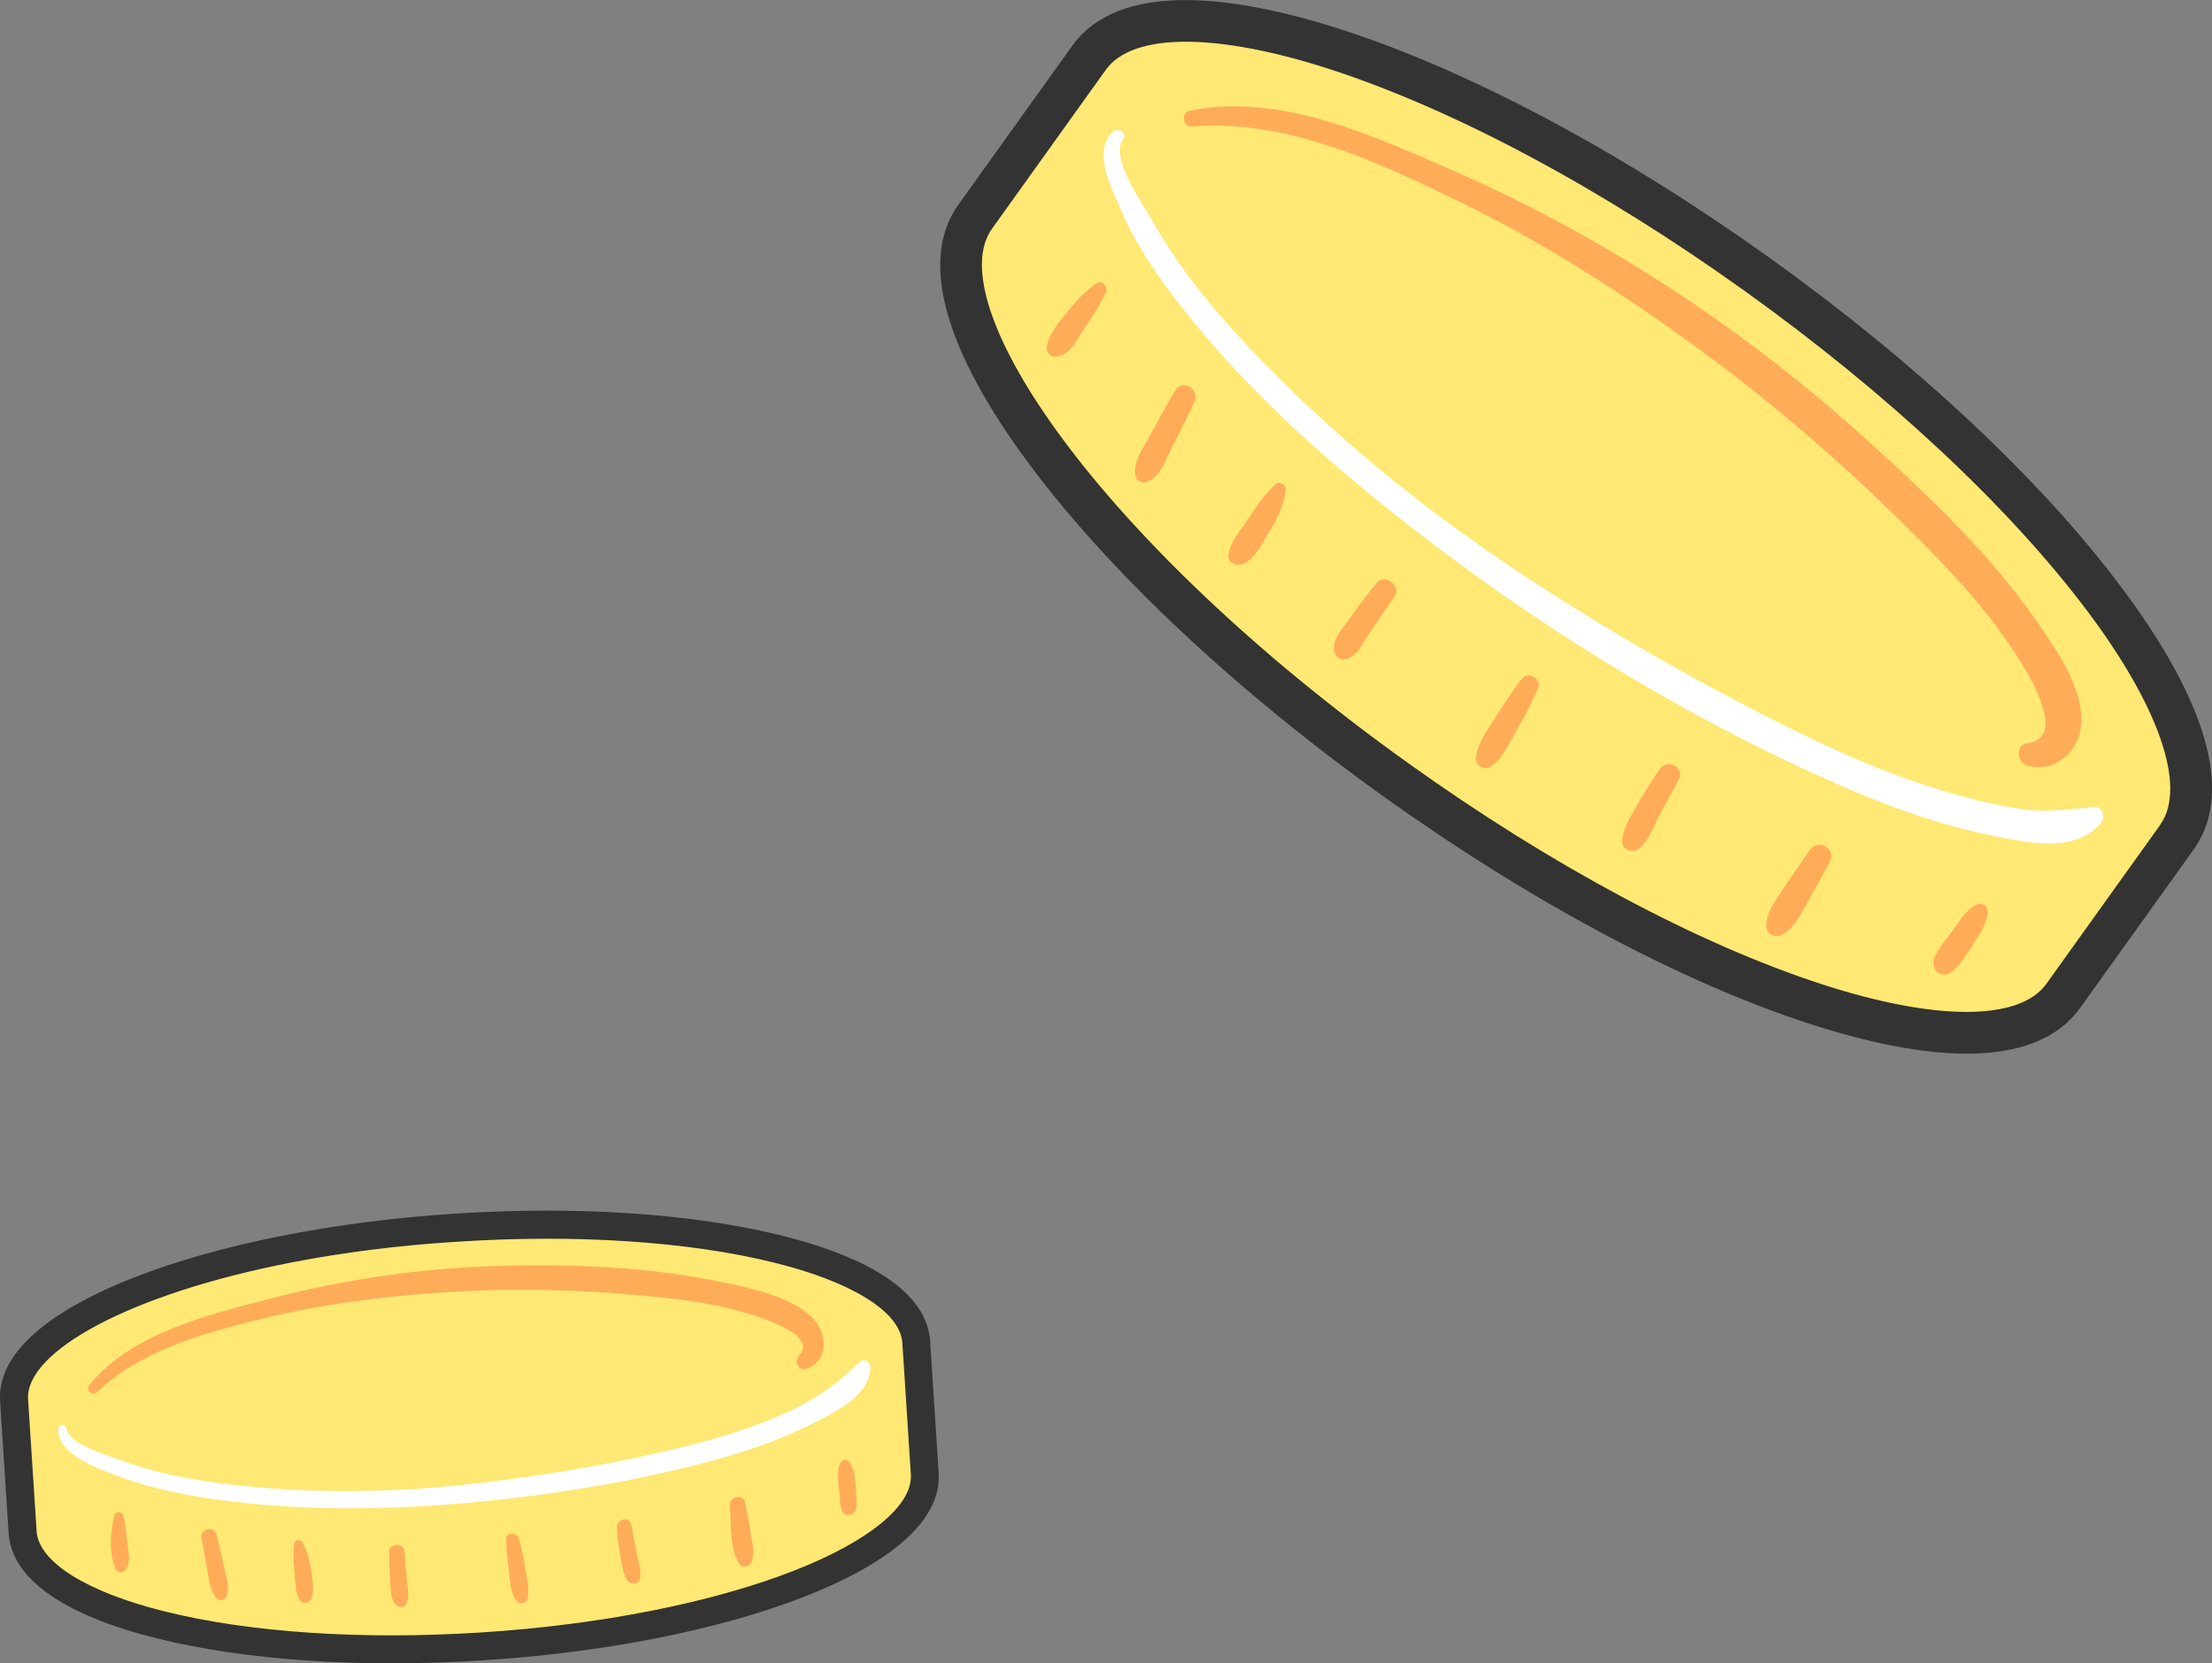 <?xml version="1.0" encoding="utf-8"?>
<!-- Generator: Adobe Illustrator 26.5.0, SVG Export Plug-In . SVG Version: 6.00 Build 0)  -->
<svg version="1.1" id="圖層_1" xmlns="http://www.w3.org/2000/svg" xmlns:xlink="http://www.w3.org/1999/xlink" x="0px" y="0px"
	 viewBox="0 0 220.48 165.83" style="enable-background:new 0 0 220.48 165.83;" xml:space="preserve">
<rect x="0" y="0" width="220.48" height="165.83" fill="#808080" stroke="none"/>
<style type="text/css">
	.st0{fill:#FFE873;}
	.st1{fill:#333333;}
	.st2{fill:#FFAC59;}
	.st3{fill:#FFFFFF;}
</style>
<g>
	<g>
		<g>
			<g>
				<g>
					<g>
						<g>
							<path class="st0" d="M91.32,133.78C91.32,133.78,91.32,133.78,91.32,133.78l-0.01-0.14l-0.01,0
								c-0.74-7.82-21.19-12.85-45.87-11.25c-24.83,1.61-44.54,9.32-44.03,17.22c0,0,0,0,0,0l0.85,13.14
								c0.51,7.9,21.06,13,45.89,11.38c24.83-1.61,44.54-9.32,44.03-17.22L91.32,133.78C91.32,133.78,91.32,133.78,91.32,133.78z"/>
						</g>
					</g>
					<g>
						<g>
							<path class="st1" d="M65.04,163.41c-5.26,1.02-10.94,1.74-16.81,2.12c-12.15,0.79-23.69,0.02-32.49-2.16
								c-9.44-2.34-14.59-5.98-14.88-10.52l-0.85-13.14c-0.3-4.54,4.34-8.81,13.39-12.36c8.45-3.3,19.79-5.56,31.94-6.35
								c12.07-0.78,23.56-0.03,32.34,2.13c9.3,2.28,14.48,5.82,15,10.24c0.01,0.06,0.02,0.12,0.02,0.18l0.01,0.14c0,0,0,0,0,0
								l0.85,13.14c0.3,4.54-4.34,8.81-13.39,12.36C75.81,160.89,70.67,162.32,65.04,163.41z M29.19,125.84
								c-16.44,3.18-26.7,8.98-26.39,13.68l0.85,13.14c0.2,3.07,4.97,6.06,12.77,8c8.53,2.12,19.77,2.86,31.64,2.09
								c11.87-0.77,22.91-2.96,31.1-6.16c7.48-2.93,11.83-6.51,11.63-9.58l-0.85-13.14c0,0,0,0,0,0l0-0.01
								c0-0.03-0.01-0.05-0.01-0.08c-0.29-3.06-5.11-6.02-12.9-7.93c-8.51-2.09-19.7-2.82-31.49-2.05
								C39.6,124.17,34.12,124.89,29.19,125.84z"/>
						</g>
					</g>
				</g>
			</g>
		</g>
		<g>
			<g>
				<g>
					<path class="st2" d="M9.69,138.81c4.35-4.21,10.64-5.89,16.37-7.31c6.06-1.51,12.3-2.28,18.53-2.68
						c6.41-0.41,12.87-0.27,19.26,0.33c2.86,0.27,5.75,0.58,8.56,1.24c1.4,0.33,9.49,2.33,7.23,4.77c-0.59,0.64,0.01,1.62,0.85,1.27
						c2.27-0.93,1.91-3.73,0.38-5.16c-2.12-1.98-5.65-2.74-8.38-3.33c-7.36-1.61-15.22-1.95-22.73-1.73
						c-7.74,0.22-15.35,1.31-22.84,3.27c-6.18,1.61-13.83,3.43-18.02,8.62C8.5,138.58,9.25,139.24,9.69,138.81L9.69,138.81z"/>
				</g>
			</g>
		</g>
		<g>
			<g>
				<g>
					<g>
						<path class="st2" d="M11.41,151.08c-0.44,1.62-0.55,3.75,0.09,5.33c0.17,0.43,0.81,0.43,1.05,0.07
							c0.47-0.73,0.29-1.45,0.19-2.28c-0.12-1.04-0.19-2.04-0.43-3.06C12.2,150.73,11.53,150.6,11.41,151.08L11.41,151.08z"/>
					</g>
				</g>
			</g>
			<g>
				<g>
					<g>
						<path class="st2" d="M20.1,153.34c0.18,1.12,0.38,2.23,0.6,3.34c0.18,0.92,0.21,1.97,0.89,2.66c0.31,0.32,0.83,0.23,0.99-0.19
							c0.36-0.91-0.03-1.86-0.22-2.79c-0.23-1.11-0.49-2.2-0.76-3.3C21.36,152.1,19.94,152.37,20.1,153.34L20.1,153.34z"/>
					</g>
				</g>
			</g>
			<g>
				<g>
					<g>
						<path class="st2" d="M29.31,153.93c-0.12,0.94-0.05,1.84,0.05,2.78c0.1,0.9,0.03,1.95,0.46,2.75
							c0.27,0.51,1.01,0.46,1.22-0.07c0.34-0.86,0.1-1.9-0.02-2.79c-0.14-1.02-0.38-1.94-0.9-2.82
							C29.91,153.41,29.36,153.5,29.31,153.93L29.31,153.93z"/>
					</g>
				</g>
			</g>
			<g>
				<g>
					<g>
						<path class="st2" d="M38.79,154.71c0,0.95,0.04,1.9,0.11,2.85c0.07,0.84-0.04,1.87,0.6,2.48c0.27,0.26,0.71,0.28,0.93-0.06
							c0.47-0.73,0.2-1.53,0.13-2.36c-0.09-1-0.18-2-0.26-2.99C40.24,153.77,38.79,153.85,38.79,154.71L38.79,154.71z"/>
					</g>
				</g>
			</g>
			<g>
				<g>
					<g>
						<path class="st2" d="M50.45,153.47c0.02,1.03,0.13,2.03,0.26,3.05c0.13,0.97,0.13,2.13,0.67,2.97
							c0.27,0.42,1.02,0.51,1.18-0.07c0.25-0.92-0.01-1.84-0.16-2.78c-0.18-1.1-0.37-2.18-0.68-3.25
							C51.54,152.75,50.44,152.68,50.45,153.47L50.45,153.47z"/>
					</g>
				</g>
			</g>
			<g>
				<g>
					<g>
						<path class="st2" d="M61.49,152.34c0.06,0.92,0.18,1.82,0.34,2.73c0.14,0.82,0.22,1.75,0.68,2.45
							c0.36,0.56,1.22,0.47,1.3-0.25c0.1-0.83-0.2-1.7-0.37-2.51c-0.18-0.9-0.34-1.8-0.51-2.7
							C62.74,151.11,61.43,151.42,61.49,152.34L61.49,152.34z"/>
					</g>
				</g>
			</g>
			<g>
				<g>
					<g>
						<path class="st2" d="M72.75,150.17c0.17,1.75-0.07,4.29,0.97,5.77c0.32,0.45,1.04,0.22,1.2-0.23
							c0.32-0.88,0.08-1.82-0.06-2.72c-0.17-1.04-0.38-2.08-0.57-3.12C74.12,148.86,72.66,149.18,72.75,150.17L72.75,150.17z"/>
					</g>
				</g>
			</g>
			<g>
				<g>
					<g>
						<path class="st2" d="M83.76,145.87c-0.44,0.91-0.13,2.31-0.06,3.29c0.04,0.58,0,2.03,0.99,1.88c0.91-0.13,0.69-1.41,0.65-2.02
							c-0.07-1.04-0.04-2.48-0.74-3.31C84.35,145.39,83.92,145.55,83.76,145.87L83.76,145.87z"/>
					</g>
				</g>
			</g>
		</g>
	</g>
	<g>
		<g>
			<g>
				<path class="st3" d="M5.82,142.43c-0.19,2.62,4.18,4.08,6.17,4.82c3.17,1.18,6.51,1.83,9.86,2.29
					c8.01,1.09,16.14,1.03,24.18,0.34c8.14-0.7,16.35-1.99,24.26-4.06c3.62-0.95,7.21-2.13,10.56-3.82
					c2.24-1.13,5.84-2.76,5.91-5.69c0.01-0.52-0.64-0.95-1.07-0.53c-2.21,2.18-4.34,3.69-7.19,5c-3.25,1.49-6.66,2.55-10.13,3.41
					c-6.78,1.69-13.73,2.86-20.67,3.68c-7.19,0.84-14.47,1.06-21.69,0.44c-3.39-0.29-6.81-0.72-10.12-1.54
					c-1.37-0.34-2.72-0.76-4.05-1.26c-1.37-0.52-4.99-1.51-5.22-3.12C6.58,141.91,5.85,141.96,5.82,142.43L5.82,142.43z"/>
			</g>
		</g>
	</g>
</g>
<g>
	<g>
		<g>
			<g>
				<g>
					<g>
						<g>
							<path class="st0" d="M217,83.45C217,83.45,217,83.45,217,83.45l0.12-0.17l-0.01,0c6.49-9.65-12.2-34.6-41.97-55.93
								C145.19,5.9,115.38-3.77,108.56,5.75c0,0,0,0,0,0L97.2,21.6c-6.83,9.53,11.92,34.64,41.86,56.1
								c29.95,21.46,59.75,31.13,66.58,21.6L217,83.45C217,83.45,217,83.45,217,83.45z"/>
						</g>
					</g>
					<g>
						<g>
							<path class="st1" d="M196.02,105.05c-4.28,0-9.52-0.99-15.63-2.97c-12.77-4.14-27.87-12.21-42.53-22.7
								c-14.65-10.5-27.14-22.21-35.17-32.97C94.08,34.87,91.6,25.88,95.53,20.4l11.35-15.84c3.92-5.48,13.24-6.02,26.94-1.58
								c12.77,4.14,27.87,12.21,42.53,22.7c14.56,10.43,27,22.07,35.03,32.78c8.51,11.34,11.12,20.26,7.56,25.8
								c-0.04,0.08-0.09,0.15-0.14,0.23l-11.47,16.01C205.15,103.53,201.33,105.05,196.02,105.05z M118.2,4.16
								c-3.86,0-6.63,0.93-7.97,2.79L98.88,22.8c-5.28,7.37,10.42,31.03,41.39,53.22c14.31,10.26,29.02,18.12,41.39,22.13
								c11.31,3.67,19.65,3.65,22.31-0.06l11.35-15.85c0,0,0,0,0,0l0.01-0.02c0.02-0.03,0.04-0.07,0.06-0.1
								c2.54-3.77-0.2-11.69-7.33-21.19c-7.79-10.38-19.91-21.71-34.14-31.91c-14.31-10.26-29.02-18.12-41.39-22.13
								C126.91,5.07,122.02,4.16,118.2,4.16z"/>
						</g>
					</g>
				</g>
			</g>
		</g>
		<g>
			<g>
				<g>
					<path class="st2" d="M118.77,12.61c9.45-0.79,18.9,3.67,27.19,7.74c7.99,3.91,15.54,8.77,22.73,13.98
						c7.23,5.24,14.06,11.07,20.45,17.32c3.13,3.07,6.24,6.21,8.96,9.65c1.57,1.98,9.24,12.08,3.94,12.81
						c-1.19,0.16-0.98,1.91,0,2.21c2.51,0.77,4.95-1.11,5.34-3.63c0.57-3.64-2.22-7.6-4.15-10.42
						c-4.65-6.81-10.79-12.65-16.87-18.16c-12.31-11.16-26.08-20.31-41.3-27c-8.09-3.55-17.5-7.93-26.5-6.06
						C117.69,11.22,117.87,12.68,118.77,12.61L118.77,12.61z"/>
				</g>
			</g>
		</g>
		<g>
			<g>
				<g>
					<g>
						<path class="st2" d="M109.26,28.26c-1.17,0.84-2.06,1.78-2.94,2.92c-0.75,0.97-1.77,2.06-1.97,3.32
							c-0.08,0.5,0.21,1.09,0.81,1.06c1.39-0.07,1.95-1.32,2.62-2.36c0.85-1.32,1.74-2.56,2.42-3.98
							C110.48,28.65,109.88,27.82,109.26,28.26L109.26,28.26z"/>
					</g>
				</g>
			</g>
			<g>
				<g>
					<g>
						<path class="st2" d="M117.1,38.98c-0.87,1.51-1.72,3.02-2.54,4.55c-0.67,1.25-1.64,2.48-1.38,3.94
							c0.11,0.6,0.81,0.73,1.27,0.52c1.28-0.58,1.78-2.27,2.4-3.45c0.76-1.46,1.48-2.94,2.19-4.42
							C119.66,38.82,117.83,37.7,117.1,38.98L117.1,38.98z"/>
					</g>
				</g>
			</g>
			<g>
				<g>
					<g>
						<path class="st2" d="M127.09,48.32c-1.07,1.01-1.86,2.16-2.67,3.41c-0.73,1.14-1.84,2.27-1.97,3.64
							c-0.08,0.83,0.87,1.11,1.48,0.85c1.2-0.52,1.96-2.16,2.62-3.24c0.79-1.29,1.37-2.56,1.6-4.04
							C128.24,48.34,127.58,47.86,127.09,48.32L127.09,48.32z"/>
					</g>
				</g>
			</g>
			<g>
				<g>
					<g>
						<path class="st2" d="M137.22,58.11c-0.93,1.13-1.81,2.28-2.64,3.49c-0.68,0.98-1.97,2.24-1.53,3.5
							c0.12,0.33,0.45,0.68,0.84,0.64c1.38-0.15,1.84-1.47,2.55-2.53c0.84-1.25,1.7-2.49,2.55-3.73
							C139.73,58.44,138.04,57.11,137.22,58.11L137.22,58.11z"/>
					</g>
				</g>
			</g>
			<g>
				<g>
					<g>
						<path class="st2" d="M151.74,67.63c-1,1.25-1.87,2.59-2.71,3.96c-0.76,1.24-1.84,2.56-1.92,4.04
							c-0.04,0.72,0.84,1.19,1.43,0.82c1.24-0.77,1.9-2.38,2.61-3.62c0.8-1.39,1.56-2.8,2.17-4.28
							C153.69,67.69,152.32,66.91,151.74,67.63L151.74,67.63z"/>
					</g>
				</g>
			</g>
			<g>
				<g>
					<g>
						<path class="st2" d="M165.44,76.68c-0.83,1.17-1.57,2.38-2.28,3.63c-0.62,1.1-1.39,2.24-1.47,3.53
							c-0.05,0.95,1.12,1.26,1.74,0.72c0.93-0.81,1.38-2.16,1.95-3.24c0.63-1.19,1.29-2.36,1.93-3.54
							C167.99,76.52,166.24,75.55,165.44,76.68L165.44,76.68z"/>
					</g>
				</g>
			</g>
			<g>
				<g>
					<g>
						<path class="st2" d="M180.37,84.77c-0.86,1.28-1.76,2.53-2.61,3.82c-0.75,1.14-1.68,2.29-1.71,3.7
							c-0.02,0.82,0.9,1.27,1.58,0.91c1.21-0.65,1.85-2.06,2.51-3.21c0.77-1.33,1.48-2.69,2.24-4.04
							C183.12,84.63,181.2,83.53,180.37,84.77L180.37,84.77z"/>
					</g>
				</g>
			</g>
			<g>
				<g>
					<g>
						<path class="st2" d="M197.01,90.2c-0.93,0.43-1.6,1.5-2.19,2.31c-0.67,0.93-1.54,1.92-2,2.97c-0.51,1.17,0.76,2.24,1.78,1.37
							c0.89-0.76,1.59-1.94,2.22-2.93c0.58-0.9,1.31-2,1.3-3.09C198.12,90.23,197.51,89.96,197.01,90.2L197.01,90.2z"/>
					</g>
				</g>
			</g>
		</g>
	</g>
	<g>
		<g>
			<g>
				<path class="st3" d="M110.98,13.11c-2.18,1.91-0.21,5.56,0.7,7.7c1.59,3.77,4,7.19,6.54,10.38
					c5.56,6.98,12.24,13.16,19.16,18.77c13.91,11.28,29.65,21.16,46.08,28.36c4.72,2.07,9.59,3.84,14.65,4.89
					c3.49,0.73,8.62,1.99,11.29-1.12c0.48-0.56,0.22-1.71-0.67-1.63c-2.48,0.23-4.74,0.58-7.23,0.21c-2.39-0.36-4.76-0.94-7.09-1.61
					c-5.22-1.5-10.23-3.63-15.1-6.02c-9.11-4.47-18-9.53-26.5-15.06c-8.63-5.61-16.79-11.96-24.17-19.15
					c-3.66-3.56-7.21-7.31-10.26-11.41c-1.33-1.8-2.55-3.67-3.65-5.63c-0.94-1.67-4.14-6.08-2.77-7.93
					C112.39,13.26,111.48,12.67,110.98,13.11L110.98,13.11z"/>
			</g>
		</g>
	</g>
</g>
</svg>

